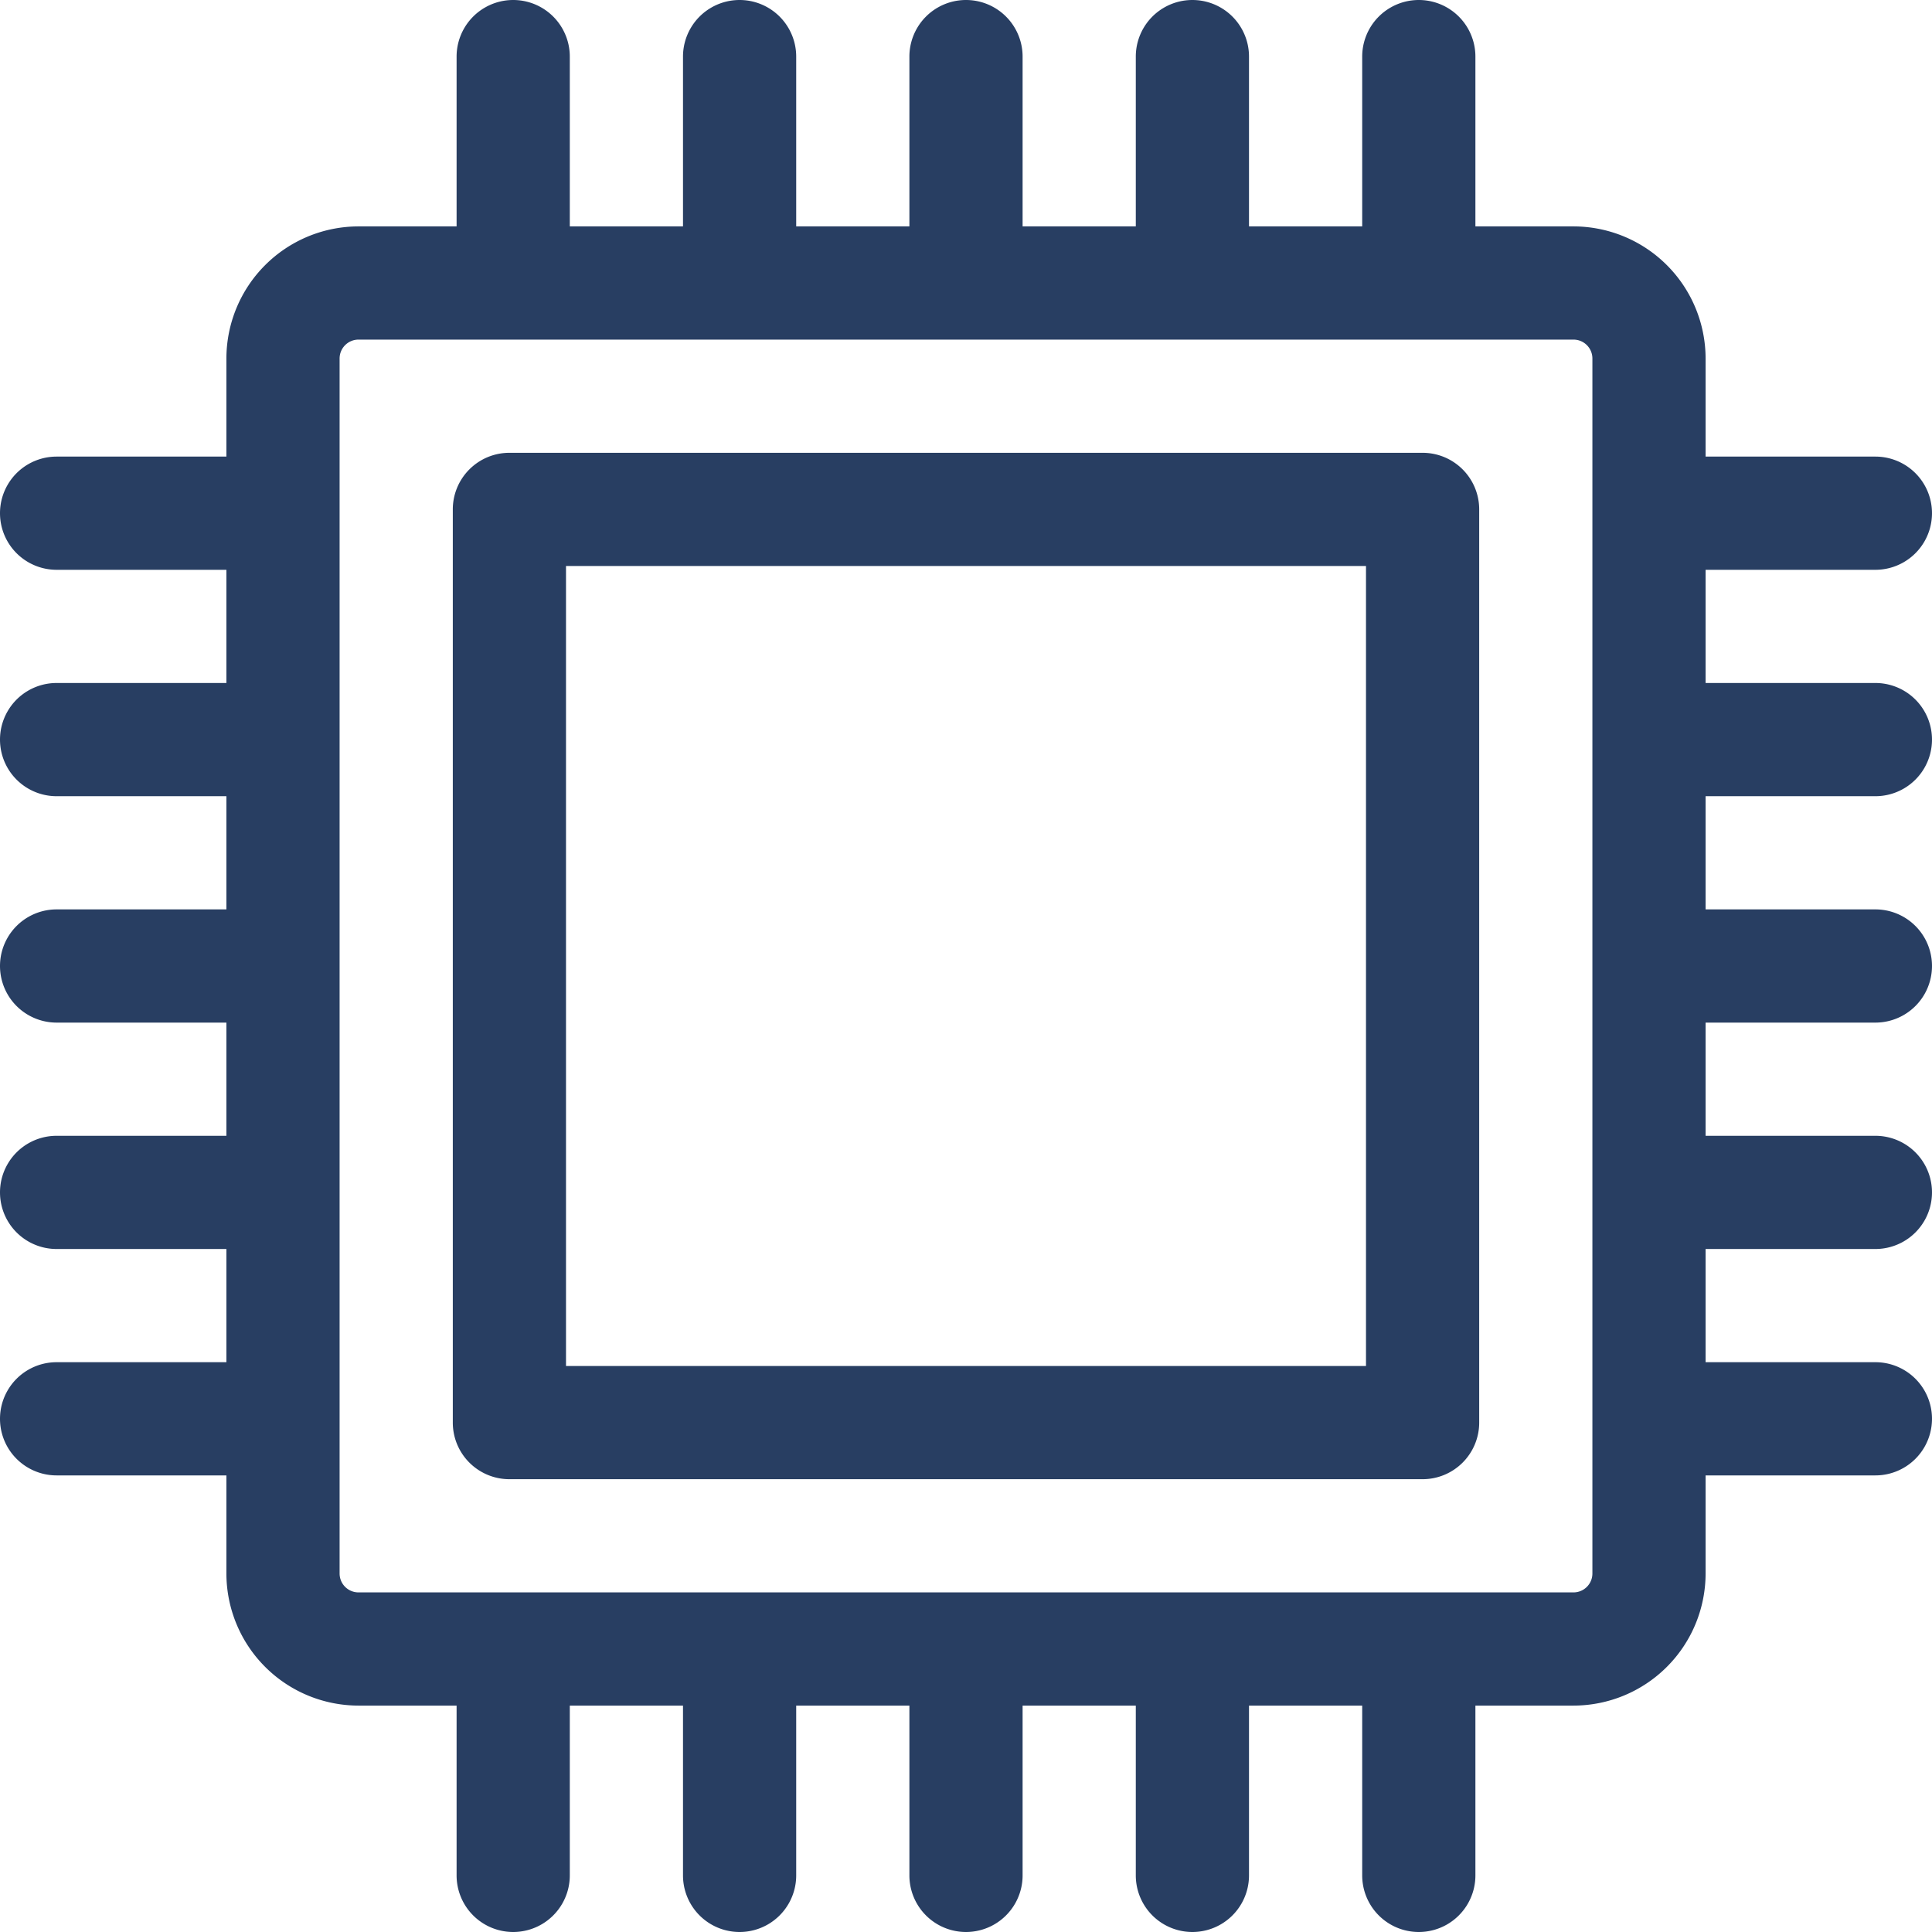 <svg xmlns="http://www.w3.org/2000/svg" xmlns:xlink="http://www.w3.org/1999/xlink" width="27" height="27" viewBox="0 0 27 27"><defs><style>.a{fill:#fff;stroke:#707070;}.b{clip-path:url(#a);}.c{fill:#283e62;}</style><clipPath id="a"><rect class="a" width="27" height="27" transform="translate(1260 1388)"/></clipPath></defs><g class="b" transform="translate(-1260 -1388)"><g transform="translate(1260 1388)"><path class="c" d="M19.881,6.328H7.119a.791.791,0,0,0-.791.791V19.881a.791.791,0,0,0,.791.791H19.881a.791.791,0,0,0,.791-.791V7.119A.791.791,0,0,0,19.881,6.328ZM19.09,19.09H7.91V7.91H19.09Zm0,0"/><path class="c" d="M26.209,11.127a.791.791,0,0,0,0-1.582H23.836V7.963h2.373a.791.791,0,0,0,0-1.582H23.836V5.01A1.848,1.848,0,0,0,21.99,3.164H20.619V.791a.791.791,0,0,0-1.582,0V3.164H17.455V.791a.791.791,0,0,0-1.582,0V3.164H14.291V.791a.791.791,0,0,0-1.582,0V3.164H11.127V.791a.791.791,0,0,0-1.582,0V3.164H7.963V.791a.791.791,0,0,0-1.582,0V3.164H5.01A1.848,1.848,0,0,0,3.164,5.01V6.381H.791a.791.791,0,0,0,0,1.582H3.164V9.545H.791a.791.791,0,0,0,0,1.582H3.164v1.582H.791a.791.791,0,0,0,0,1.582H3.164v1.582H.791a.791.791,0,0,0,0,1.582H3.164v1.582H.791a.791.791,0,0,0,0,1.582H3.164V21.99A1.848,1.848,0,0,0,5.01,23.836H6.381v2.373a.791.791,0,0,0,1.582,0V23.836H9.545v2.373a.791.791,0,0,0,1.582,0V23.836h1.582v2.373a.791.791,0,0,0,1.582,0V23.836h1.582v2.373a.791.791,0,0,0,1.582,0V23.836h1.582v2.373a.791.791,0,0,0,1.582,0V23.836H21.99a1.848,1.848,0,0,0,1.846-1.846V20.619h2.373a.791.791,0,0,0,0-1.582H23.836V17.455h2.373a.791.791,0,0,0,0-1.582H23.836V14.291h2.373a.791.791,0,0,0,0-1.582H23.836V11.127ZM22.254,21.99a.264.264,0,0,1-.264.264H5.01a.264.264,0,0,1-.264-.264V5.01a.264.264,0,0,1,.264-.264H21.99a.264.264,0,0,1,.264.264Zm0,0"/></g></g></svg>